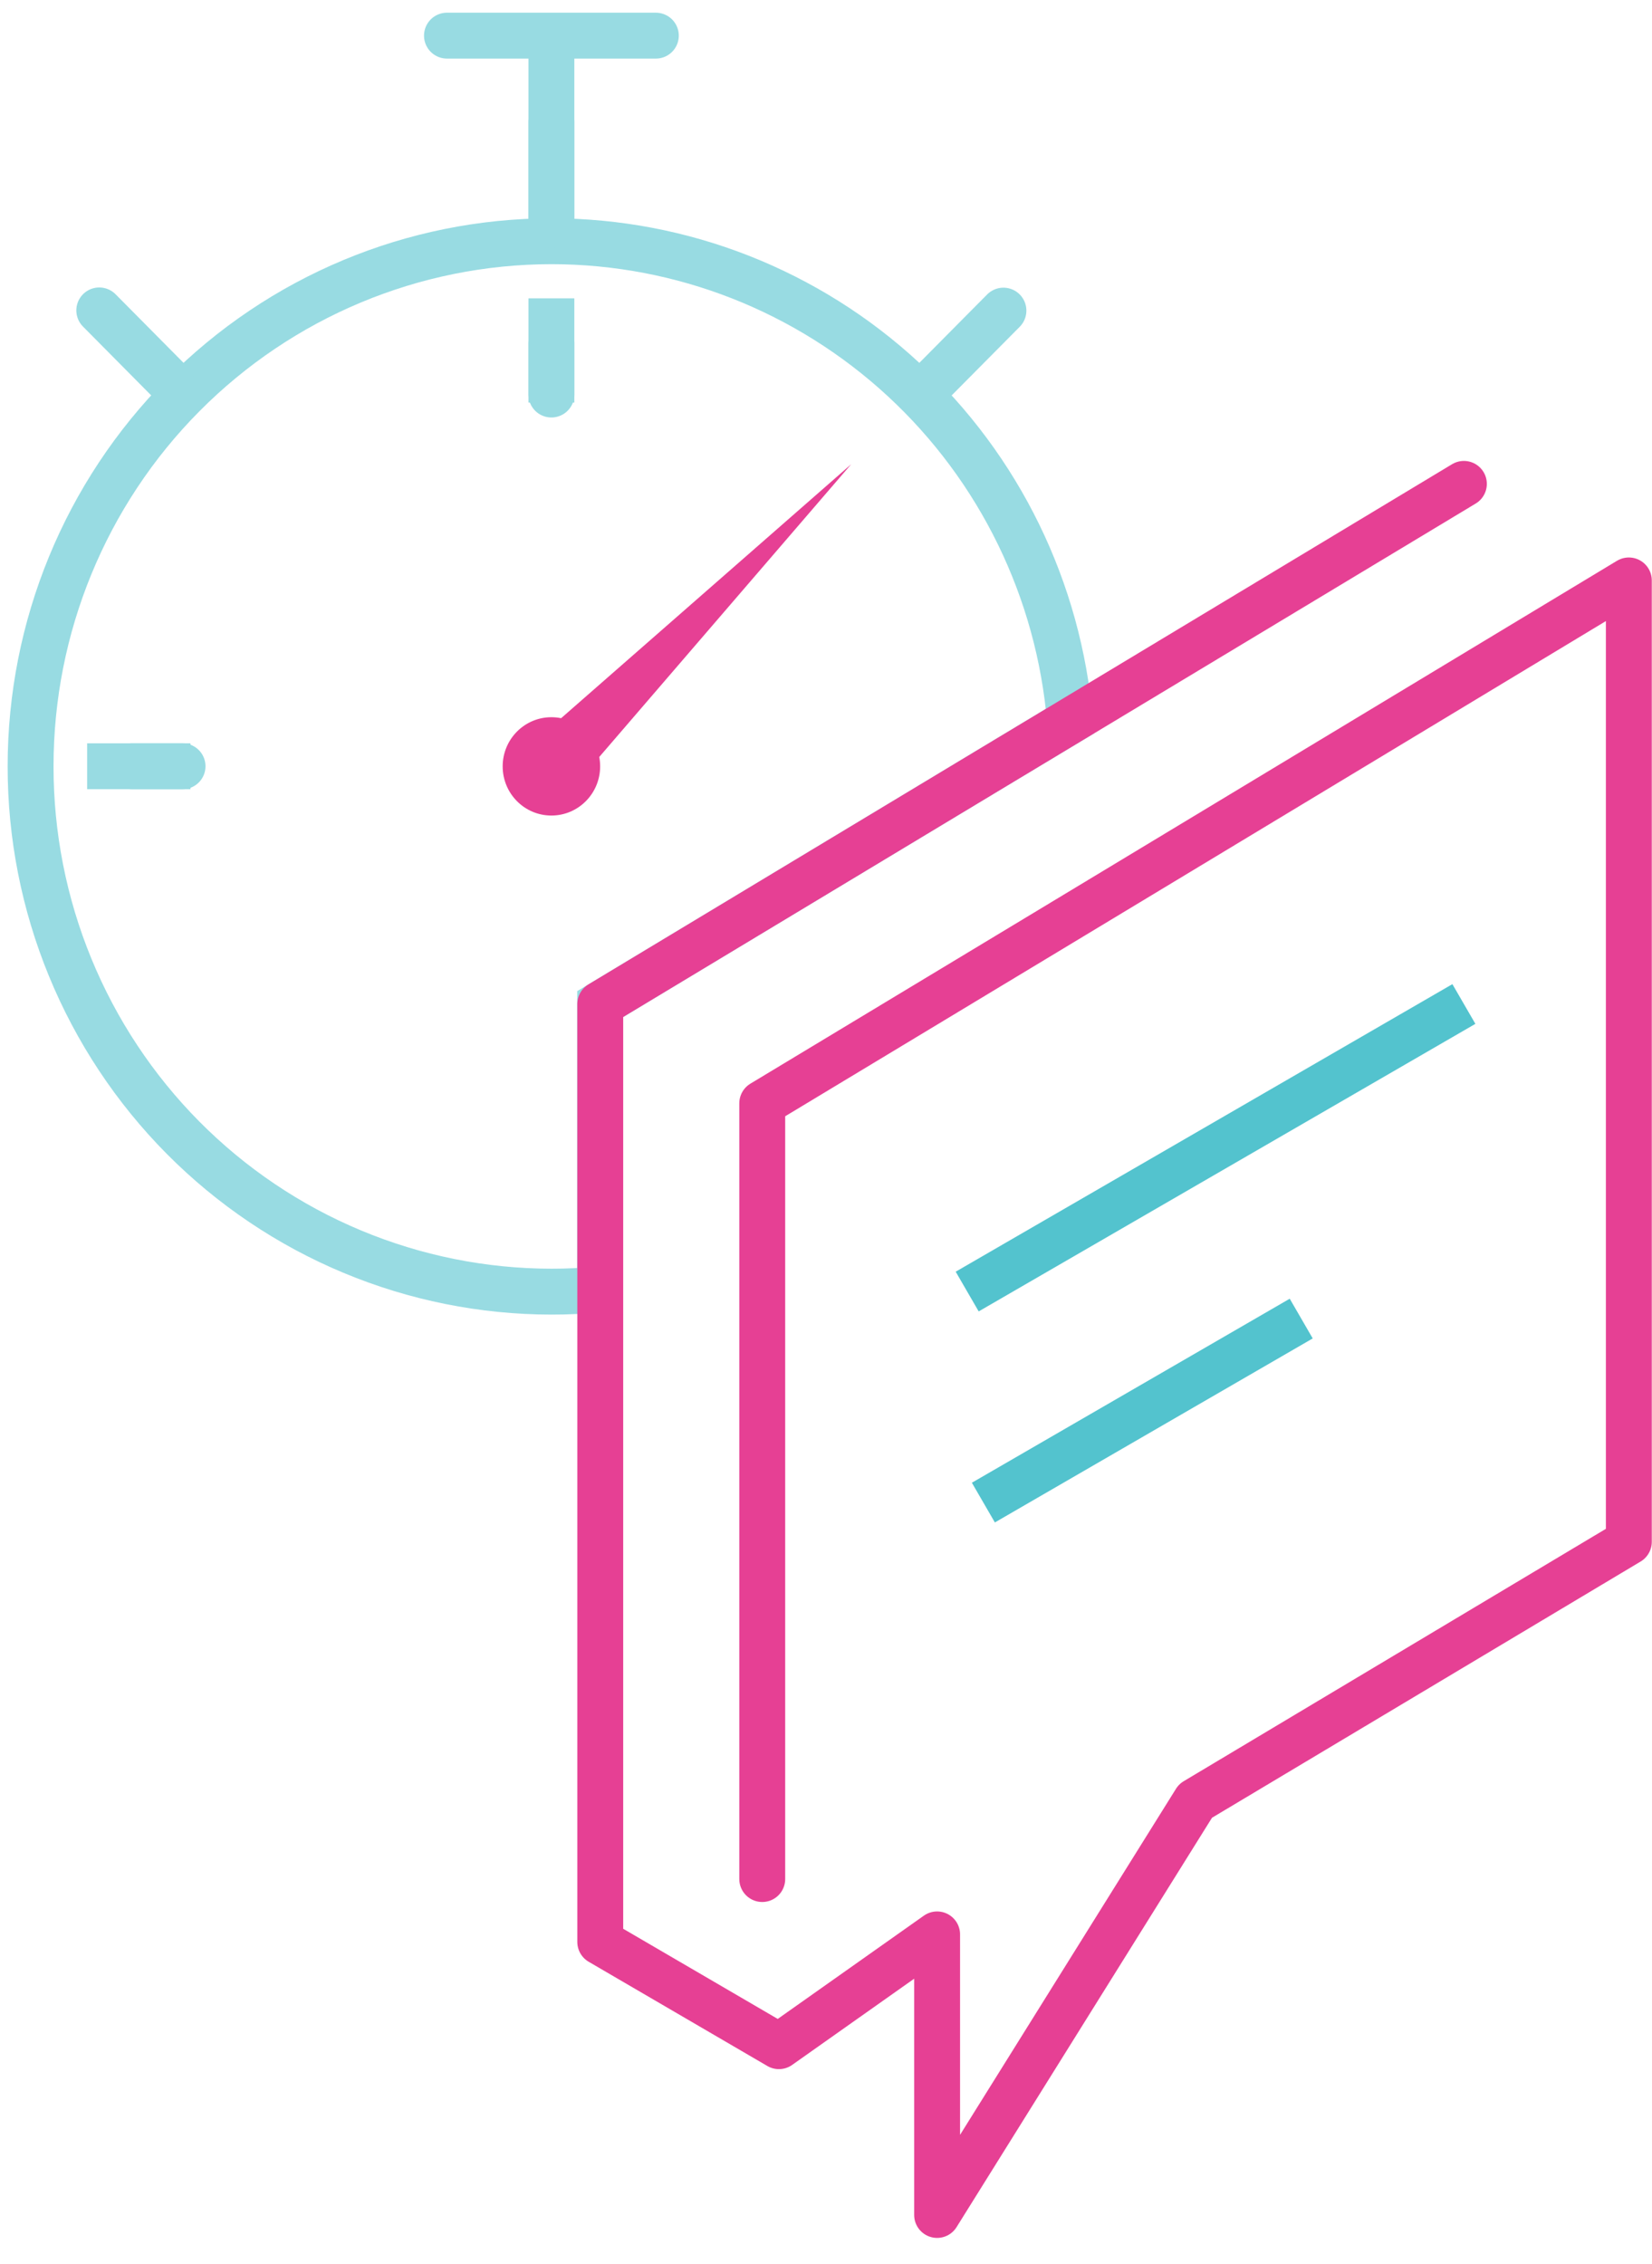 <svg width="54" height="74" viewBox="0 0 54 74" fill="none" xmlns="http://www.w3.org/2000/svg">
<path d="M34.976 23.571L32.509 25.055L19.618 32.82V42.141C19.089 42.194 18.558 42.22 18.027 42.219C15.789 42.218 13.574 41.772 11.507 40.908C9.44 40.045 7.562 38.779 5.981 37.185C4.4 35.59 3.147 33.698 2.292 31.616C1.437 29.534 0.998 27.302 1 25.049C0.998 20.5 2.79 16.136 5.983 12.917C9.176 9.698 13.508 7.888 18.027 7.885C22.29 7.887 26.396 9.5 29.535 12.405C32.674 15.309 34.615 19.294 34.976 23.571Z" stroke="#98DBE2" stroke-width="1.5" stroke-miterlimit="10"/>
<path d="M18.024 26.657C18.904 26.657 19.617 25.938 19.617 25.05C19.617 24.163 18.904 23.443 18.024 23.443C17.144 23.443 16.431 24.163 16.431 25.05C16.431 25.938 17.144 26.657 18.024 26.657Z" fill="#E64094"/>
<path d="M27.825 15.172L17.331 24.36L18.717 25.755L27.825 15.172Z" fill="#E64094"/>
<path d="M18.024 7.885V1" stroke="#98DBE2" stroke-width="1.5" stroke-miterlimit="10"/>
<path d="M14.61 1.165H21.438" stroke="#98DBE2" stroke-width="1.5" stroke-miterlimit="10" stroke-linecap="round"/>
<path d="M18.024 7.356V3.977" stroke="#98DBE2" stroke-width="1.5" stroke-miterlimit="10" stroke-linecap="round"/>
<path d="M18.024 13.159V9.752" stroke="#98DBE2" stroke-width="1.5" stroke-miterlimit="10"/>
<path d="M18.024 12.896V11.224" stroke="#98DBE2" stroke-width="1.5" stroke-miterlimit="10" stroke-linecap="round"/>
<path d="M6.226 25.046H2.848" stroke="#98DBE2" stroke-width="1.5" stroke-miterlimit="10"/>
<path d="M5.967 25.046H4.308" stroke="#98DBE2" stroke-width="1.5" stroke-miterlimit="10" stroke-linecap="round"/>
<path d="M30.43 12.543L32.8 10.153" stroke="#98DBE2" stroke-width="1.5" stroke-miterlimit="10" stroke-linecap="round"/>
<path d="M5.615 12.537L3.245 10.146" stroke="#98DBE2" stroke-width="1.5" stroke-miterlimit="10" stroke-linecap="round"/>
<path d="M31.615 42.216L47.851 32.817" stroke="#53C3CE" stroke-width="1.5" stroke-miterlimit="10"/>
<path d="M32.144 49.114L42.534 43.099" stroke="#53C3CE" stroke-width="1.5" stroke-miterlimit="10"/>
<path d="M24.916 61.419V36.063L34.172 30.481L53.243 18.972V50.397L39.077 58.865L30.632 72.399V63.228L25.461 66.882L19.621 63.475V32.819L32.511 25.054L34.978 23.569L47.851 15.816" stroke="#E64094" stroke-width="1.5" stroke-linecap="round" stroke-linejoin="round"/>
</svg>
